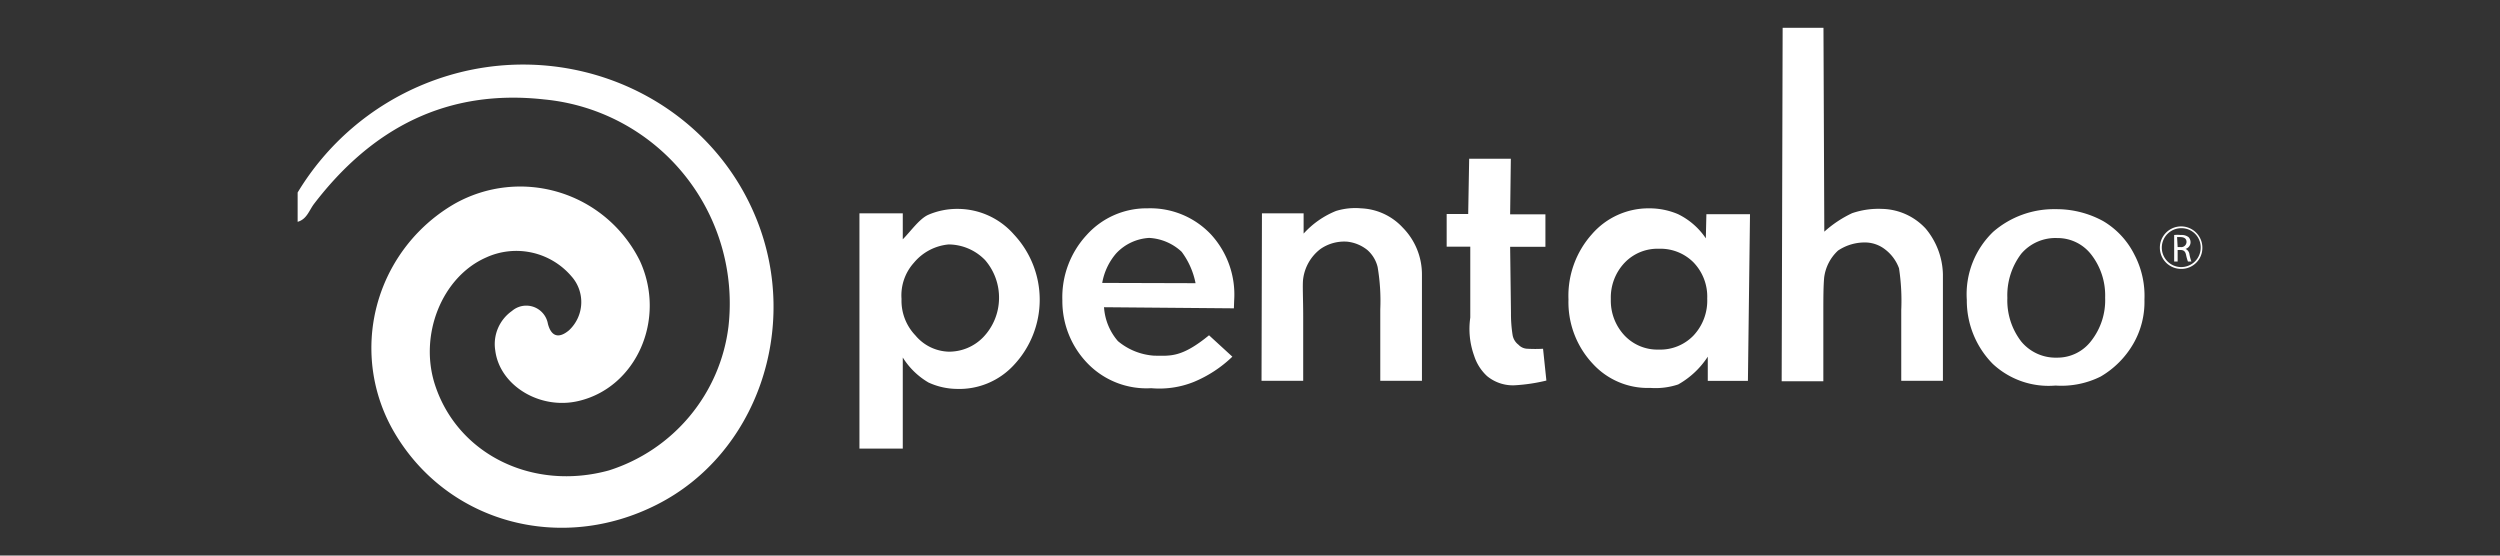 <svg id="Layer_1" data-name="Layer 1" xmlns="http://www.w3.org/2000/svg" viewBox="0 0 180 40"><rect x="0" y="0" width="180" height="40" fill="#333333" stroke="none"/><defs><style>.cls-1{fill:#fff;}</style></defs><title>logo_pentaho_white</title><path class="cls-1" d="M65,15.36l0,1.87c.56-.56,1.2-1.49,1.85-1.77a5.25,5.25,0,0,1,2.1-.42A5.39,5.39,0,0,1,73,16.88a6.87,6.87,0,0,1,0,9.4A5.34,5.34,0,0,1,68.85,28a5,5,0,0,1-2-.46A5.39,5.39,0,0,1,65,25.74l0,6.56H61.88V15.36ZM68.3,17.6a3.69,3.69,0,0,0-2.5,1.32,3.51,3.51,0,0,0-.89,2.61,3.61,3.61,0,0,0,1,2.62,3.24,3.24,0,0,0,2.38,1.17,3.42,3.42,0,0,0,2.51-1.05,4.09,4.09,0,0,0,1.13-2.75,4.13,4.13,0,0,0-1-2.79A3.69,3.69,0,0,0,68.3,17.6Z"/><path class="cls-1" d="M88.84,22.2l-9.35-.08a4.13,4.13,0,0,0,1,2.44,4.53,4.53,0,0,0,2.63,1.05c1.12,0,1.93.17,3.93-1.47l1.68,1.54a8.91,8.91,0,0,1-2.78,1.82,6.66,6.66,0,0,1-3.06.45,5.9,5.9,0,0,1-4.53-1.73,6.44,6.44,0,0,1-1.87-4.59,6.6,6.6,0,0,1,1.75-4.71A5.79,5.79,0,0,1,82.62,15a6,6,0,0,1,4.57,1.88,6.4,6.4,0,0,1,1.67,4.75Zm-2.76-1.81a5.59,5.59,0,0,0-1-2.26,3.71,3.71,0,0,0-2.34-1,3.51,3.51,0,0,0-2.38,1.12,4.41,4.41,0,0,0-1,2.12Z"/><path class="cls-1" d="M90.86,15.36h3v1.46a6.36,6.36,0,0,1,2.33-1.63A4.69,4.69,0,0,1,98,15,4.32,4.32,0,0,1,101,16.39a4.8,4.8,0,0,1,1.38,3.4v7.63h-3l0-5.14a14.61,14.61,0,0,0-.19-3.05A2.38,2.38,0,0,0,98.45,18,2.8,2.8,0,0,0,97,17.4a3,3,0,0,0-1.93.53,3.23,3.23,0,0,0-1.24,2.13c-.06.39,0,1.45,0,2.74v4.62h-3Z"/><path class="cls-1" d="M122.86,15.42H126l-.15,12h-2.89V25.68a6.1,6.1,0,0,1-2.13,2,5.17,5.17,0,0,1-2,.25,5.36,5.36,0,0,1-4.15-1.74,6.48,6.48,0,0,1-1.75-4.63,6.65,6.65,0,0,1,1.69-4.7A5.39,5.39,0,0,1,118.72,15a5.25,5.25,0,0,1,2.1.42,5.11,5.11,0,0,1,2,1.74Zm-3.42,2.49a3.27,3.27,0,0,0-2.46,1,3.63,3.63,0,0,0-1,2.62,3.66,3.66,0,0,0,1,2.64,3.26,3.26,0,0,0,2.45,1,3.32,3.32,0,0,0,2.49-1,3.67,3.67,0,0,0,1-2.67,3.55,3.55,0,0,0-1-2.62A3.36,3.36,0,0,0,119.44,17.91Z"/><path class="cls-1" d="M128.35,2h2.94l.06,14.68a8.24,8.24,0,0,1,2-1.33,5.87,5.87,0,0,1,2.15-.31,4.4,4.4,0,0,1,3.15,1.42,5.32,5.32,0,0,1,1.24,3.29v7.67h-3v-5.1a15.51,15.51,0,0,0-.16-3,3,3,0,0,0-1-1.36,2.37,2.37,0,0,0-1.33-.5,3.45,3.45,0,0,0-2.06.58,3.19,3.19,0,0,0-1,1.94c-.06.67-.06,1.5-.06,2.83v4.64h-3Z"/><path class="cls-1" d="M148,15.06a7,7,0,0,1,3.43.86,5.82,5.82,0,0,1,2.24,2.4,6.38,6.38,0,0,1,.73,3.26,6,6,0,0,1-.79,3.15,6.49,6.49,0,0,1-2.36,2.38,6.32,6.32,0,0,1-3.25.65,5.89,5.89,0,0,1-4.52-1.56,6.49,6.49,0,0,1-1.87-4.61,6.23,6.23,0,0,1,1.9-4.9A6.67,6.67,0,0,1,148,15.06Zm.12,2.08a3.23,3.23,0,0,0-2.59,1.13,4.94,4.94,0,0,0-1,3.18,4.84,4.84,0,0,0,1,3.14,3.21,3.21,0,0,0,2.57,1.16,3.05,3.05,0,0,0,2.47-1.21,4.75,4.75,0,0,0,1-3.11,4.79,4.79,0,0,0-1-3.1A3.06,3.06,0,0,0,148.16,17.14Z"/><path class="cls-1" d="M105.78,11.43h3l-.05,4,2.54,0,0,2.34-2.54,0,.06,4.77a9.69,9.69,0,0,0,.12,1.6,1.11,1.11,0,0,0,.42.68.91.91,0,0,0,.65.29,9.82,9.82,0,0,0,1.12,0l.24,2.29a12.63,12.63,0,0,1-2.27.34,2.92,2.92,0,0,1-2-.66,3.39,3.39,0,0,1-.93-1.46,5.68,5.68,0,0,1-.28-2.75V17.76l-1.7,0V15.41l1.55,0Z"/><path class="cls-1" d="M156.54,16.92a2.33,2.33,0,0,1,.48,0,.82.82,0,0,1,.55.15.52.52,0,0,1,.15.37.5.5,0,0,1-.36.48h0a.5.5,0,0,1,.28.39,3.3,3.3,0,0,0,.14.52h-.25a3.49,3.49,0,0,1-.13-.46c-.05-.26-.16-.36-.38-.37h-.23v.83h-.25Zm.25.87H157a.38.38,0,0,0,.43-.37c0-.24-.18-.35-.44-.35l-.24,0Z"/><path class="cls-1" d="M157.09,19.36a1.53,1.53,0,1,1,1.48-1.53A1.51,1.51,0,0,1,157.09,19.36Zm0-2.93a1.4,1.4,0,1,0,1.36,1.4A1.38,1.38,0,0,0,157.09,16.43Z"/><path class="cls-1" d="M21.43,13.86a19.08,19.08,0,0,1,9.05-7.78c9.48-3.91,20.29.47,24,9.72,3.14,7.82,0,16.9-7.18,20.53-6.91,3.51-15,1.33-18.84-5.08A12,12,0,0,1,32.7,14.69,9.61,9.61,0,0,1,46.08,18.8C48,23,45.8,27.9,41.66,28.87c-2.77.66-5.68-1.1-6-3.63a2.91,2.91,0,0,1,1.2-2.85,1.58,1.58,0,0,1,2.59.93c.24.91.78,1.08,1.52.46a2.78,2.78,0,0,0,.17-3.89A5.22,5.22,0,0,0,35,18.54c-3.19,1.4-4.86,5.6-3.67,9.2,1.65,5,7.05,7.63,12.51,6.13a12.46,12.46,0,0,0,8.61-10.36A14.76,14.76,0,0,0,39.19,7.16c-7-.78-12.39,2.05-16.58,7.52-.35.46-.52,1.11-1.18,1.29Z"/></svg>